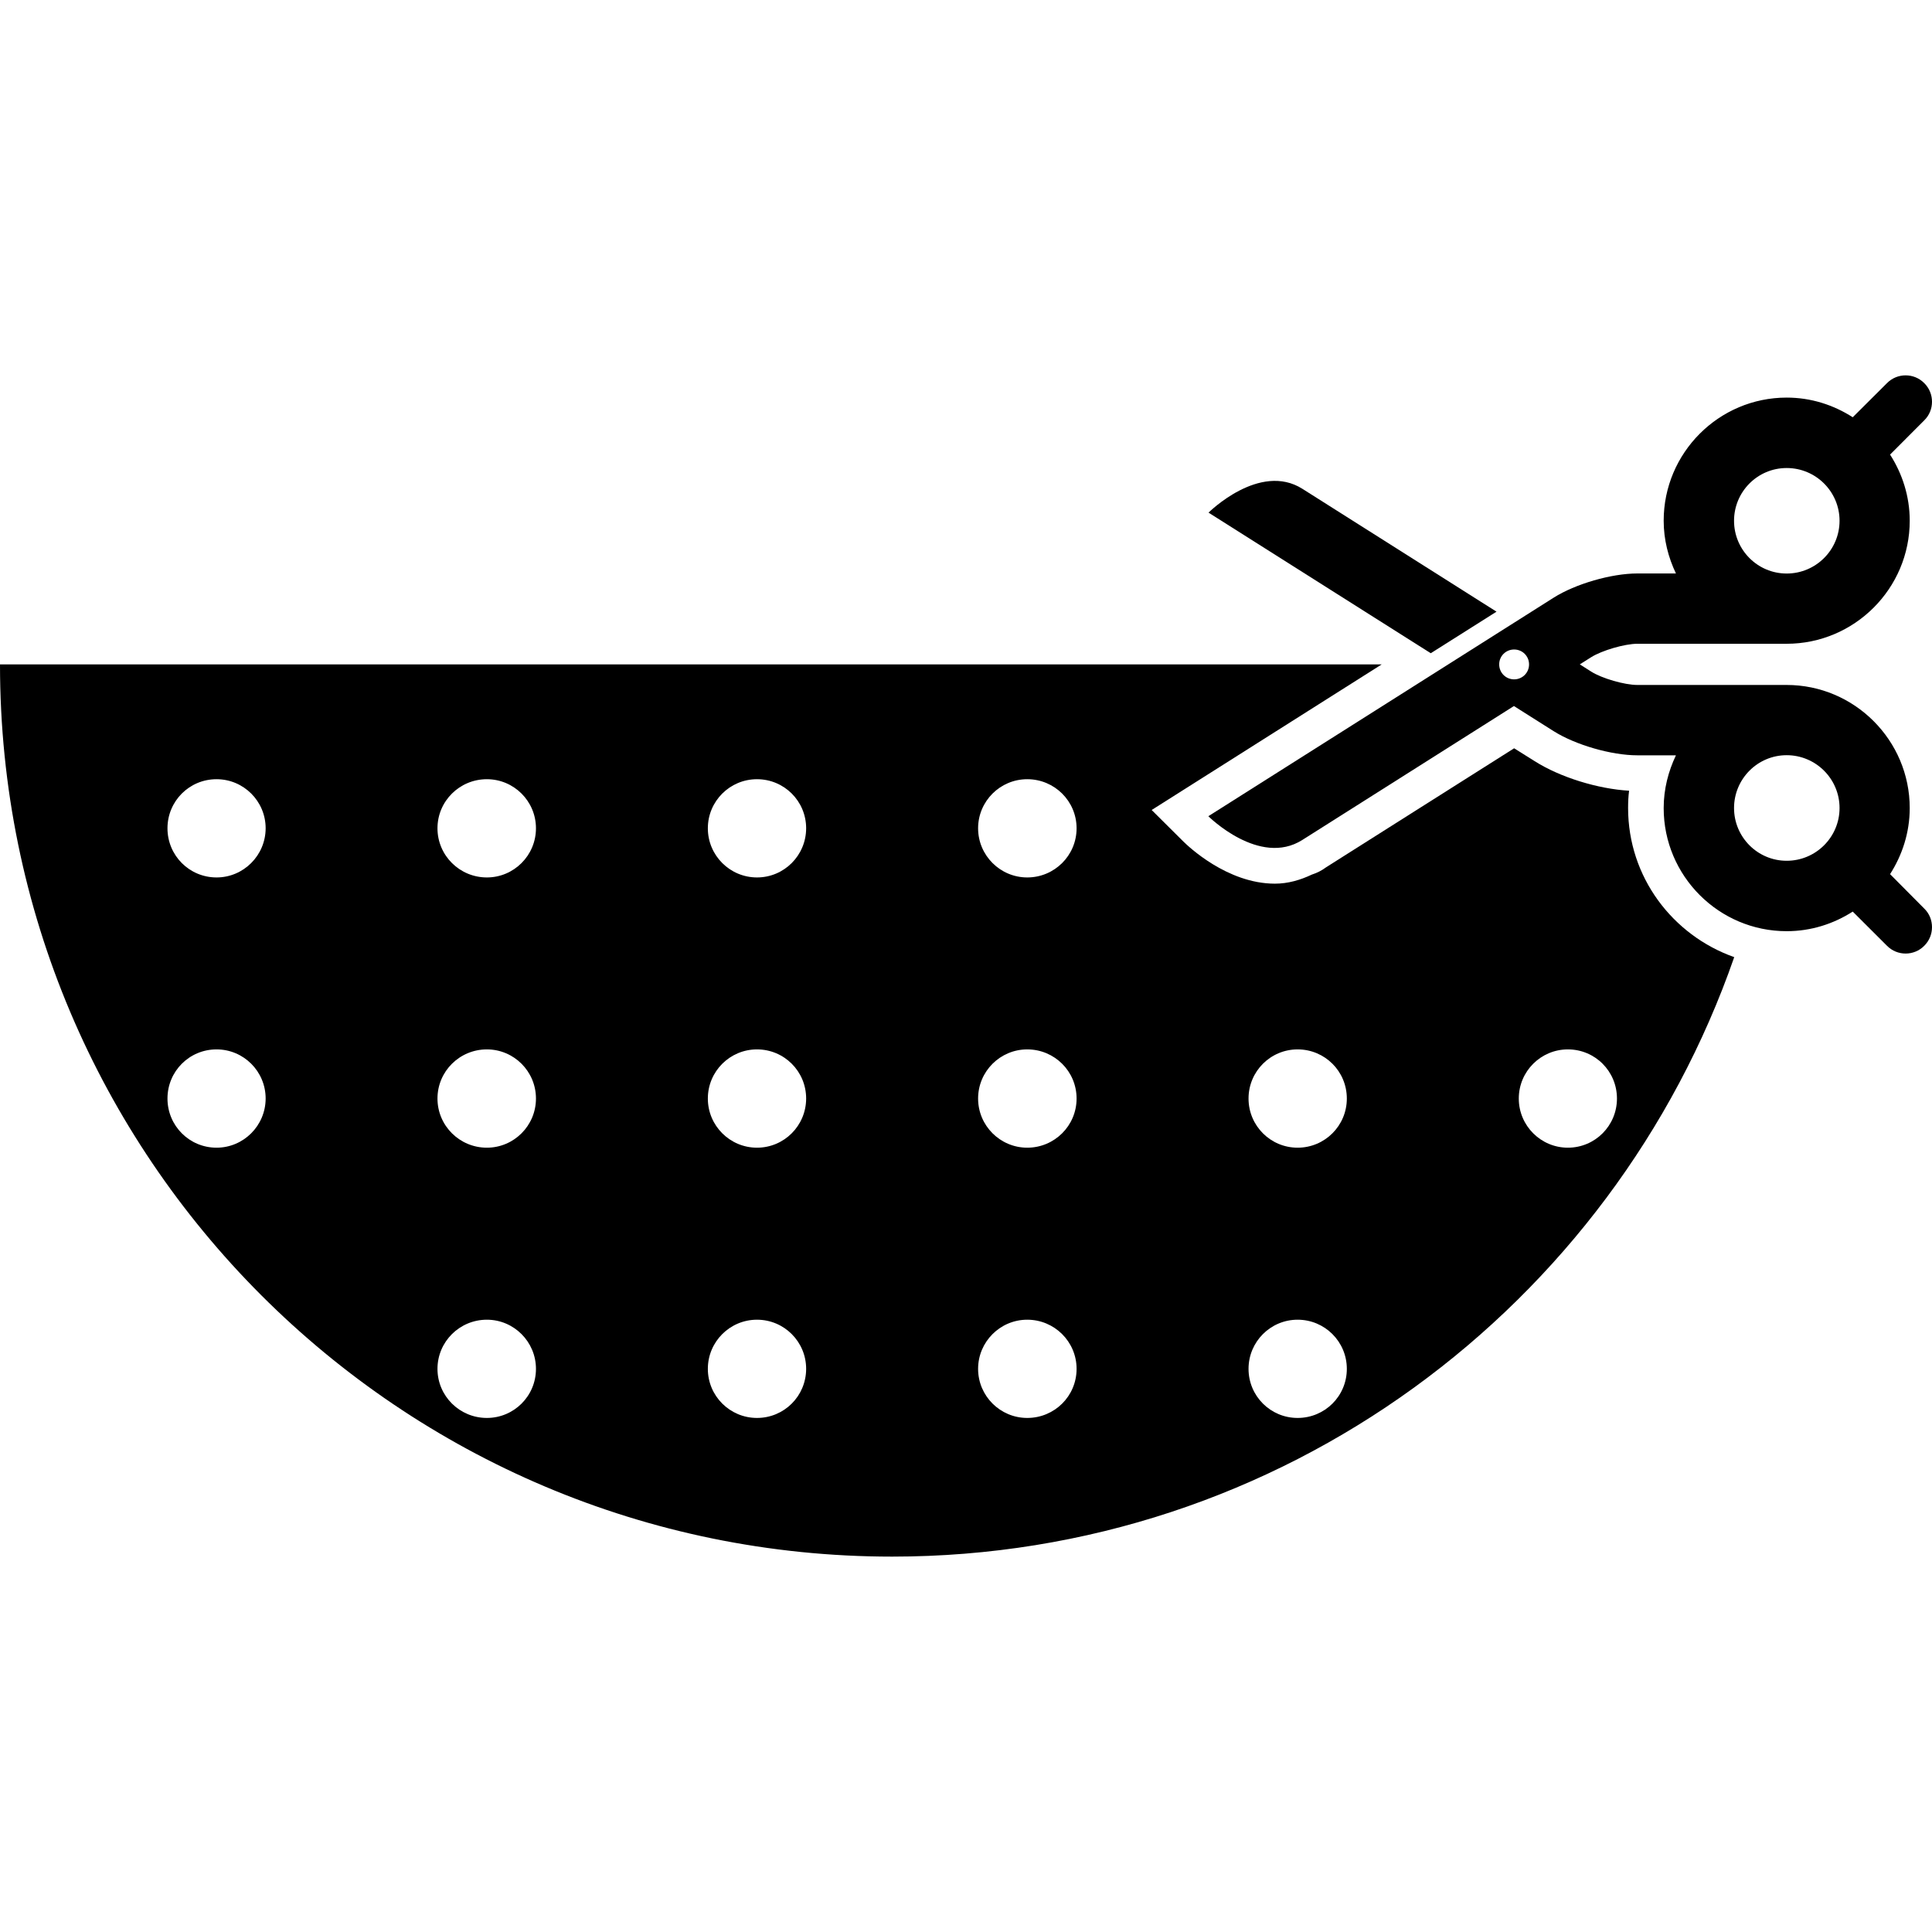 <?xml version="1.0" encoding="iso-8859-1"?>
<!-- Uploaded to: SVG Repo, www.svgrepo.com, Generator: SVG Repo Mixer Tools -->
<!DOCTYPE svg PUBLIC "-//W3C//DTD SVG 1.1//EN" "http://www.w3.org/Graphics/SVG/1.1/DTD/svg11.dtd">
<svg fill="#000000" version="1.1" id="Capa_1" xmlns="http://www.w3.org/2000/svg" xmlns:xlink="http://www.w3.org/1999/xlink" 
	 width="800px" height="800px" viewBox="0 0 31.055 31.055"
	 xml:space="preserve">
<g>
	<g>
		<path d="M26.17,12.988c0-0.093,0.004-0.186,0.016-0.278c-0.502-0.029-1.107-0.215-1.516-0.474l-0.332-0.208l-3.021,1.912
			c-0.07,0.052-0.145,0.091-0.23,0.118c-0.186,0.088-0.383,0.146-0.594,0.146c-0.77,0-1.4-0.607-1.471-0.677l-0.51-0.507l3.697-2.34
			H0c0,7.92,6.421,14.341,14.341,14.341c6.269,0,11.585-4.03,13.535-9.636C26.885,15.034,26.17,14.098,26.17,12.988z M3.481,18.448
			c-0.438,0-0.789-0.353-0.789-0.79c0-0.438,0.351-0.79,0.789-0.79c0.434,0,0.789,0.352,0.789,0.79
			C4.269,18.095,3.914,18.448,3.481,18.448z M3.481,14.104c-0.438,0-0.789-0.353-0.789-0.79s0.351-0.789,0.789-0.789
			c0.434,0,0.789,0.352,0.789,0.789C4.269,13.751,3.914,14.104,3.481,14.104z M7.826,22.792c-0.438,0-0.794-0.352-0.794-0.789
			s0.356-0.79,0.794-0.79c0.434,0,0.789,0.354,0.789,0.79C8.615,22.442,8.26,22.792,7.826,22.792z M7.826,18.448
			c-0.438,0-0.794-0.353-0.794-0.79c0-0.438,0.356-0.79,0.794-0.79c0.434,0,0.789,0.352,0.789,0.79
			C8.615,18.095,8.26,18.448,7.826,18.448z M7.826,14.104c-0.438,0-0.794-0.353-0.794-0.79s0.356-0.789,0.794-0.789
			c0.434,0,0.789,0.352,0.789,0.789S8.26,14.104,7.826,14.104z M12.168,22.792c-0.435,0-0.79-0.352-0.79-0.789s0.355-0.79,0.79-0.79
			c0.437,0,0.79,0.354,0.79,0.79C12.957,22.442,12.604,22.792,12.168,22.792z M12.168,18.448c-0.435,0-0.79-0.353-0.79-0.79
			c0-0.438,0.355-0.79,0.79-0.79c0.437,0,0.79,0.352,0.79,0.79C12.957,18.095,12.604,18.448,12.168,18.448z M12.168,14.104
			c-0.435,0-0.79-0.353-0.79-0.79s0.355-0.789,0.79-0.789c0.437,0,0.79,0.352,0.79,0.789C12.957,13.751,12.604,14.104,12.168,14.104
			z M16.512,22.792c-0.434,0-0.79-0.352-0.79-0.789s0.356-0.79,0.79-0.79c0.438,0,0.793,0.354,0.793,0.79
			C17.305,22.442,16.95,22.792,16.512,22.792z M16.512,18.448c-0.434,0-0.79-0.353-0.79-0.79c0-0.438,0.356-0.79,0.79-0.79
			c0.438,0,0.793,0.352,0.793,0.79C17.305,18.095,16.95,18.448,16.512,18.448z M16.512,14.104c-0.434,0-0.79-0.353-0.79-0.79
			s0.356-0.789,0.79-0.789c0.438,0,0.793,0.352,0.793,0.789S16.95,14.104,16.512,14.104z M20.858,22.792
			c-0.436,0-0.789-0.352-0.789-0.789s0.354-0.79,0.789-0.79c0.438,0,0.791,0.354,0.791,0.79
			C21.649,22.442,21.295,22.792,20.858,22.792z M20.858,18.448c-0.436,0-0.789-0.353-0.789-0.79c0-0.438,0.354-0.79,0.789-0.79
			c0.438,0,0.791,0.352,0.791,0.79C21.649,18.095,21.295,18.448,20.858,18.448z M25.202,18.448c-0.434,0-0.789-0.353-0.789-0.79
			c0-0.438,0.355-0.79,0.789-0.79c0.438,0,0.789,0.352,0.789,0.79C25.991,18.095,25.639,18.448,25.202,18.448z"/>
		<path d="M24.055,9.832l-3.119-1.974c-0.689-0.437-1.51,0.382-1.51,0.382l3.572,2.26L24.055,9.832z"/>
		<path d="M30.381,14.051c0.197-0.308,0.316-0.671,0.316-1.062c0-1.09-0.889-1.979-1.979-1.979h-2.4
			c-0.203,0-0.568-0.105-0.74-0.214l-0.184-0.117l0.184-0.116c0.172-0.108,0.539-0.215,0.74-0.215h2.4
			c1.09,0,1.979-0.887,1.979-1.978c0-0.392-0.119-0.755-0.316-1.063l0.549-0.55c0.084-0.082,0.125-0.19,0.125-0.299
			c0-0.109-0.041-0.217-0.125-0.3c-0.164-0.166-0.434-0.166-0.598,0l-0.551,0.549c-0.309-0.198-0.67-0.316-1.062-0.316
			c-1.09,0-1.977,0.888-1.977,1.979c0,0.305,0.074,0.589,0.197,0.848h-0.621c-0.416,0-0.994,0.167-1.346,0.39l-5.549,3.512
			c0,0,0.82,0.818,1.51,0.382l3.402-2.153l0.637,0.403c0.352,0.222,0.93,0.389,1.346,0.389h0.621
			c-0.123,0.259-0.197,0.543-0.197,0.849c0,1.09,0.887,1.978,1.977,1.978c0.393,0,0.754-0.118,1.062-0.315l0.551,0.55
			c0.164,0.166,0.434,0.166,0.598,0c0.084-0.083,0.125-0.191,0.125-0.3c0-0.109-0.041-0.218-0.125-0.299L30.381,14.051z
			 M28.719,7.523c0.469,0,0.85,0.38,0.85,0.848s-0.381,0.848-0.85,0.848c-0.467,0-0.846-0.38-0.846-0.848S28.252,7.523,28.719,7.523
			z M24.338,10.92c-0.133,0-0.24-0.106-0.24-0.241c0-0.133,0.107-0.239,0.24-0.239s0.24,0.106,0.24,0.239
			C24.579,10.813,24.471,10.92,24.338,10.92z M28.719,13.836c-0.467,0-0.846-0.38-0.846-0.848s0.379-0.849,0.846-0.849
			c0.469,0,0.85,0.381,0.85,0.849S29.188,13.836,28.719,13.836z"/>
	</g>
</g>
</svg>